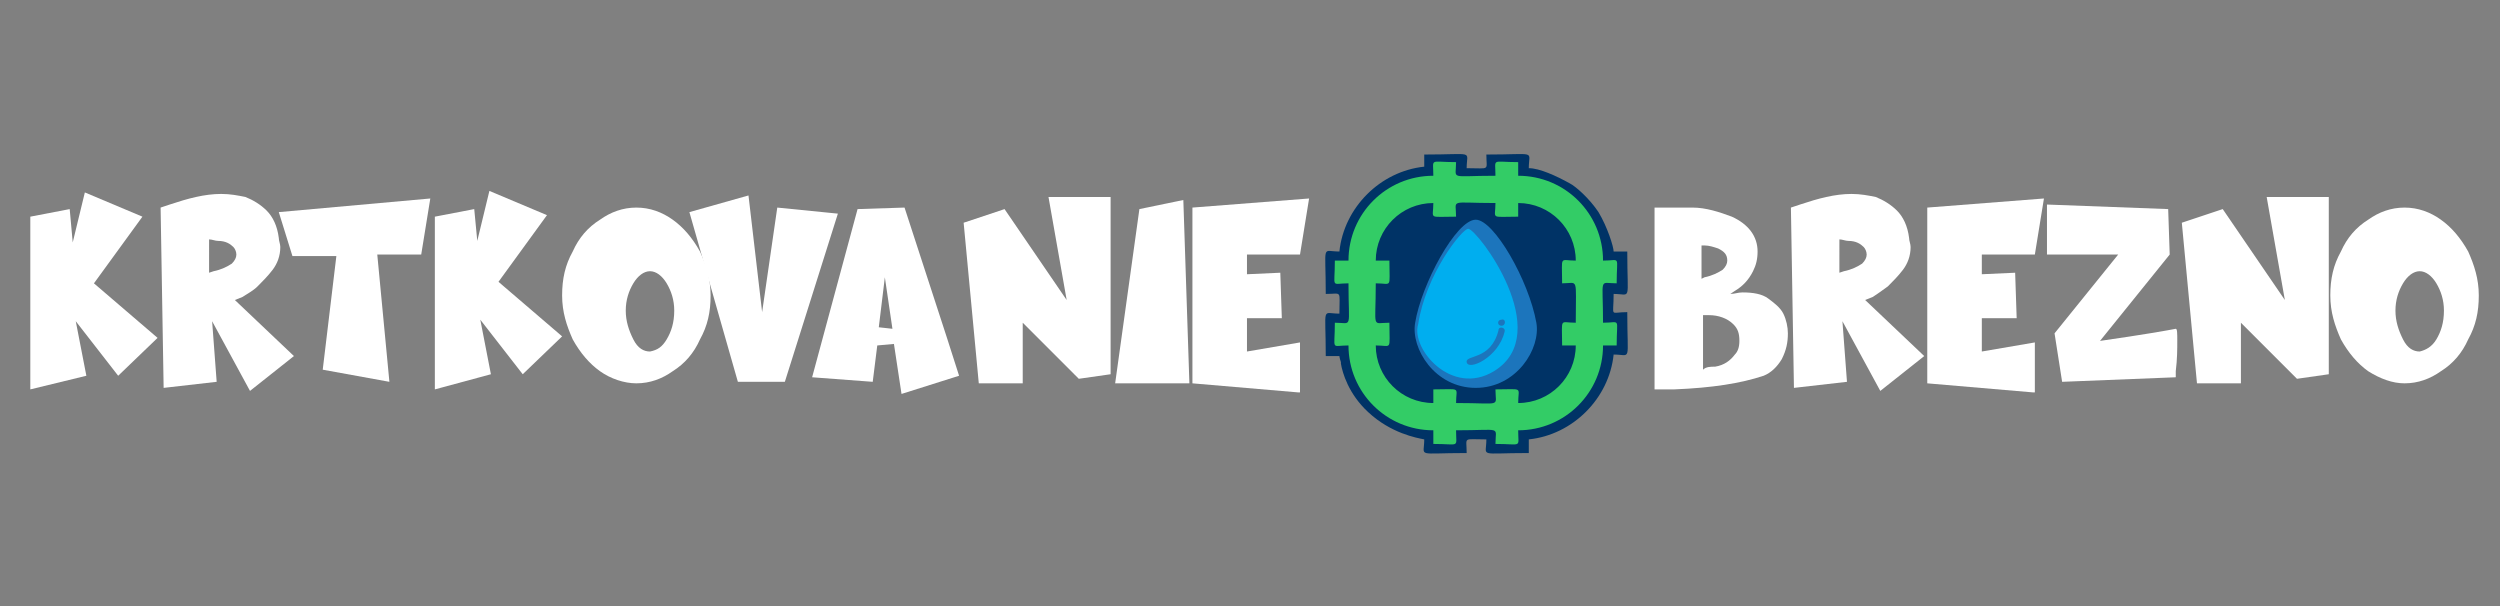 <?xml version="1.0" encoding="utf-8"?>
<!-- Generator: Adobe Illustrator 24.1.2, SVG Export Plug-In . SVG Version: 6.00 Build 0)  -->
<svg version="1.1" id="Vrstva_1" xmlns="http://www.w3.org/2000/svg" xmlns:xlink="http://www.w3.org/1999/xlink" x="0px" y="0px"
	 viewBox="0 0 165 40" style="enable-background:new 0 0 165 40;" xml:space="preserve">
<rect x="0" y="0" width="165" height="40" fill="#808080" stroke="none"/>
<style type="text/css">
	.st0{fill:#003366;}
	.st1{fill-rule:evenodd;clip-rule:evenodd;fill:#33CC66;}
	.st2{fill-rule:evenodd;clip-rule:evenodd;fill:#1C75BC;}
	.st3{fill-rule:evenodd;clip-rule:evenodd;fill:#00AEEF;}
	.st4{fill:#FFFFFF;}
</style>
<g>
	<path class="st0" d="M106.5,19.4c1.2,0,0.9,0.6,0.9-2.8h-0.9c0-0.3-0.4-1.6-1-2.6c-0.6-0.9-1.5-1.7-1.9-1.9c-0.9-0.5-2-1-2.7-1
		c0-1.2,0.6-0.9-2.8-0.9c0,1.1,0.3,0.9-1.3,0.9c0-1.2,0.6-0.9-2.8-0.9V11c-2.9,0.3-5.3,2.7-5.6,5.6c-1.2,0-0.9-0.6-0.9,2.8
		c1.1,0,0.9-0.3,0.9,1.3c-1.2,0-0.9-0.6-0.9,2.8c0.6,0,0.8,0,0.9,0c0,0,0,0.1,0.1,0.4c0,0.1,0,0.1,0,0.1c0.1,0.6,0.5,2,1.8,3.2
		c1.5,1.4,3.2,1.7,3.7,1.8c0,1.2-0.6,0.9,2.8,0.9c0-1.1-0.3-0.9,1.3-0.9c0,1.2-0.6,0.9,2.8,0.9V29c2.9-0.3,5.3-2.7,5.6-5.6
		c1.2,0,0.9,0.6,0.9-2.8C106.2,20.6,106.5,21,106.5,19.4z"/>
	<path class="st1" d="M106.7,18.7c0-1.9,0.3-1.5-0.9-1.5c0-3.1-2.5-5.6-5.6-5.6v-0.9c-1.8,0-1.5-0.3-1.5,0.9c-3.1,0-2.6,0.3-2.6-0.9
		c-1.8,0-1.5-0.3-1.5,0.9c-3.1,0-5.6,2.5-5.6,5.6h-0.9c0,1.9-0.3,1.5,0.9,1.5c0,3.1,0.3,2.6-0.9,2.6c0,1.9-0.3,1.5,0.9,1.5
		c0,3.1,2.5,5.6,5.6,5.6v0.9c1.8,0,1.5,0.3,1.5-0.9c3.1,0,2.6-0.3,2.6,0.9c1.8,0,1.5,0.3,1.5-0.9c3.1,0,5.6-2.5,5.6-5.6h0.9
		c0-1.9,0.3-1.5-0.9-1.5C105.8,18.2,105.5,18.7,106.7,18.7z M104,21.3c-1.1,0-0.9-0.4-0.9,1.5h0.9c0,2.1-1.7,3.8-3.8,3.8
		c0-1.1,0.4-0.9-1.5-0.9c0,1.2,0.5,0.9-2.6,0.9c0-1.1,0.4-0.9-1.5-0.9v0.9c-2.1,0-3.8-1.7-3.8-3.8c1.1,0,0.9,0.4,0.9-1.5
		c-1.2,0-0.9,0.5-0.9-2.6c1.1,0,0.9,0.4,0.9-1.5h-0.9c0-2.1,1.7-3.8,3.8-3.8c0,1.1-0.4,0.9,1.5,0.9c0-1.2-0.5-0.9,2.6-0.9
		c0,1.1-0.4,0.9,1.5,0.9v-0.9c2.1,0,3.8,1.7,3.8,3.8c-1.1,0-0.9-0.4-0.9,1.5C104.2,18.7,104,18.2,104,21.3z"/>
	<path class="st2" d="M97.4,25.6c-2.7,0-4.3-2.6-4-4.3c0.4-2.5,2.7-6.8,4-6.8c1.2,0,3.5,4,4,6.8C101.7,23,100.1,25.6,97.4,25.6z"/>
	<path class="st3" d="M96.9,15.1c-0.4,0-2.8,3-3.3,6.3c-0.5,1.6,2.2,4.8,5,3.1C102.7,22,97.5,15.1,96.9,15.1z M99.3,21.9
		c-0.4,1.7-2.4,2.6-2.5,2c-0.1-0.5,1.6-0.1,2.1-2.1C98.9,21.5,99.4,21.6,99.3,21.9z M99.1,21.5c-0.3,0-0.3-0.4,0-0.4
		C99.4,21,99.4,21.5,99.1,21.5z"/>
</g>
<g>
	<g>
		<path class="st4" d="M109.1,13.7c1.4,0,2.2,0,2.6,0c0.9,0,1.8,0.3,2.6,0.6c1.1,0.5,1.7,1.3,1.7,2.3c0,0.5-0.1,0.9-0.3,1.3
			c-0.3,0.6-0.7,1-1.2,1.3l-0.3,0.2c0.3,0,0.5-0.1,0.8-0.1c0.7,0,1.3,0.1,1.7,0.4s0.8,0.6,1,1c0.2,0.4,0.3,0.9,0.3,1.3
			c0,0.6-0.1,1.1-0.4,1.7c-0.3,0.5-0.7,0.9-1.2,1.1c-1.5,0.5-3.4,0.8-5.9,0.9l-1.3,0V13.7z M112.5,18.3c0.5-0.1,0.9-0.3,1.2-0.5
			c0.2-0.2,0.3-0.4,0.3-0.6c0-0.4-0.2-0.6-0.6-0.8c-0.3-0.1-0.6-0.2-0.9-0.2l-0.2,0v2.2L112.5,18.3z M113.2,24.2
			c0.6-0.1,1-0.4,1.3-0.8c0.2-0.2,0.3-0.5,0.3-0.9c0-0.5-0.1-0.8-0.4-1.1c-0.4-0.4-1-0.6-1.6-0.6l-0.4,0v3.6
			C112.6,24.2,112.9,24.2,113.2,24.2z"/>
		<path class="st4" d="M124.1,25.8l-2.5-4.6l0.3,4l-3.5,0.4l-0.2-11.9l0.6-0.2c1.2-0.4,2.3-0.7,3.4-0.7c0.6,0,1.1,0.1,1.6,0.2
			c0.5,0.2,1,0.5,1.4,0.9c0.4,0.4,0.7,1,0.8,1.8c0,0.2,0.1,0.4,0.1,0.6c0,0.6-0.2,1.1-0.5,1.5c-0.3,0.4-0.7,0.8-1,1.1
			c-0.4,0.3-0.7,0.5-1,0.7l-0.5,0.2l3.9,3.7L124.1,25.8z M121.4,18l0.3-0.1c0.5-0.1,0.9-0.3,1.2-0.5c0.2-0.2,0.3-0.4,0.3-0.6
			c0-0.2-0.1-0.4-0.2-0.5c-0.2-0.2-0.5-0.4-1-0.4c-0.2,0-0.4-0.1-0.6-0.1V18z"/>
		<path class="st4" d="M134.2,25.9l-7-0.6V13.7l7.7-0.6l-0.6,3.7h-3.5v1.3l2.2-0.1l0.1,3h-2.3v2.2l3.5-0.6V25.9z"/>
		<path class="st4" d="M135.6,22l4.2-5.2h-4.7v-3.3l8,0.3l0.1,3l-4.6,5.7c2.8-0.4,4.5-0.7,5-0.8c0.1,0,0.1,0.3,0.1,0.8
			c0,0.5,0,1.2-0.1,2l0,0.4l-7.5,0.3L135.6,22z"/>
		<path class="st4" d="M148,25.3h-3l-1-10.6l2.7-0.9l4.1,6l-1.2-6.8h4.1v11.7l-2.1,0.3l-3.7-3.7V25.3z"/>
		<path class="st4" d="M156.3,24.5c-0.7-0.5-1.3-1.2-1.8-2.1c-0.4-0.9-0.7-1.8-0.7-2.9s0.2-2,0.7-2.9c0.4-0.9,1-1.6,1.8-2.1
			c0.7-0.5,1.5-0.8,2.4-0.8c0.9,0,1.7,0.3,2.4,0.8c0.7,0.5,1.3,1.2,1.8,2.1c0.4,0.9,0.7,1.8,0.7,2.9s-0.2,2-0.7,2.9
			c-0.4,0.9-1,1.6-1.8,2.1c-0.7,0.5-1.5,0.8-2.4,0.8C157.9,25.3,157.1,25,156.3,24.5z M160.8,22.4c0.3-0.5,0.5-1.1,0.5-1.9
			c0-0.7-0.2-1.3-0.5-1.8s-0.7-0.8-1.1-0.8c-0.4,0-0.8,0.3-1.1,0.8s-0.5,1.1-0.5,1.8c0,0.7,0.2,1.3,0.5,1.9s0.7,0.8,1.1,0.8
			C160.1,23.1,160.5,22.9,160.8,22.4z"/>
	</g>
</g>
<g>
	<g>
		<path class="st4" d="M2,25.7V14.3l2.6-0.5L4.8,16l0.8-3.3l3.8,1.6l-3.2,4.4l4.2,3.6l-2.6,2.5L5,21.2l0.7,3.6L2,25.7z"/>
		<path class="st4" d="M16.5,25.8L14,21.2l0.3,4l-3.5,0.4l-0.2-11.9l0.6-0.2c1.2-0.4,2.3-0.7,3.4-0.7c0.6,0,1.1,0.1,1.6,0.2
			c0.5,0.2,1,0.5,1.4,0.9s0.7,1,0.8,1.8c0,0.2,0.1,0.4,0.1,0.6c0,0.6-0.2,1.1-0.5,1.5s-0.7,0.8-1,1.1s-0.7,0.5-1,0.7l-0.5,0.2
			l3.9,3.7L16.5,25.8z M13.8,18l0.3-0.1c0.5-0.1,0.9-0.3,1.2-0.5c0.2-0.2,0.3-0.4,0.3-0.6c0-0.2-0.1-0.4-0.2-0.5
			c-0.2-0.2-0.5-0.4-1-0.4c-0.2,0-0.4-0.1-0.6-0.1V18z"/>
		<path class="st4" d="M25.7,25.2l-4.4-0.8l0.9-7.5h-2.9L18.4,14l10-0.9l-0.6,3.7l-2.9,0L25.7,25.2z"/>
		<path class="st4" d="M28.7,25.7V14.3l2.6-0.5l0.2,2.1l0.8-3.3l3.8,1.6l-3.2,4.4l4.2,3.6l-2.6,2.5l-2.8-3.6l0.7,3.6L28.7,25.7z"/>
		<path class="st4" d="M39.6,24.5c-0.7-0.5-1.3-1.2-1.8-2.1c-0.4-0.9-0.7-1.8-0.7-2.9s0.2-2,0.7-2.9c0.4-0.9,1-1.6,1.8-2.1
			c0.7-0.5,1.5-0.8,2.4-0.8c0.9,0,1.7,0.3,2.4,0.8c0.7,0.5,1.3,1.2,1.8,2.1c0.4,0.9,0.7,1.8,0.7,2.9s-0.2,2-0.7,2.9
			c-0.4,0.9-1,1.6-1.8,2.1c-0.7,0.5-1.5,0.8-2.4,0.8C41.2,25.3,40.3,25,39.6,24.5z M44,22.4c0.3-0.5,0.5-1.1,0.5-1.9
			c0-0.7-0.2-1.3-0.5-1.8s-0.7-0.8-1.1-0.8c-0.4,0-0.8,0.3-1.1,0.8s-0.5,1.1-0.5,1.8c0,0.7,0.2,1.3,0.5,1.9s0.7,0.8,1.1,0.8
			C43.4,23.1,43.7,22.9,44,22.4z"/>
		<path class="st4" d="M51.8,25.2h-3.1L45.5,14l3.9-1.1l0.9,7.7l1-6.9l4,0.4L51.8,25.2z"/>
		<path class="st4" d="M59.5,26L59,22.7l-1.1,0.1l-0.3,2.4l-4-0.3l3-11.1l3.1-0.1l2.8,8.6l0,0h0l0.8,2.5L59.5,26z M58.9,21.7
			l-0.5-3.4L58,21.6L58.9,21.7z"/>
		<path class="st4" d="M67.6,25.3h-3l-1-10.6l2.7-0.9l4.1,6L69.2,13h4.1v11.7l-2.1,0.3l-3.7-3.7V25.3z"/>
		<path class="st4" d="M78.5,25.3h-4.9l1.6-11.5l2.9-0.6L78.5,25.3z"/>
		<path class="st4" d="M85.7,25.9l-7-0.6V13.7l7.7-0.6l-0.6,3.7h-3.5v1.3l2.2-0.1l0.1,3h-2.3v2.2l3.5-0.6V25.9z"/>
	</g>
</g>
</svg>
